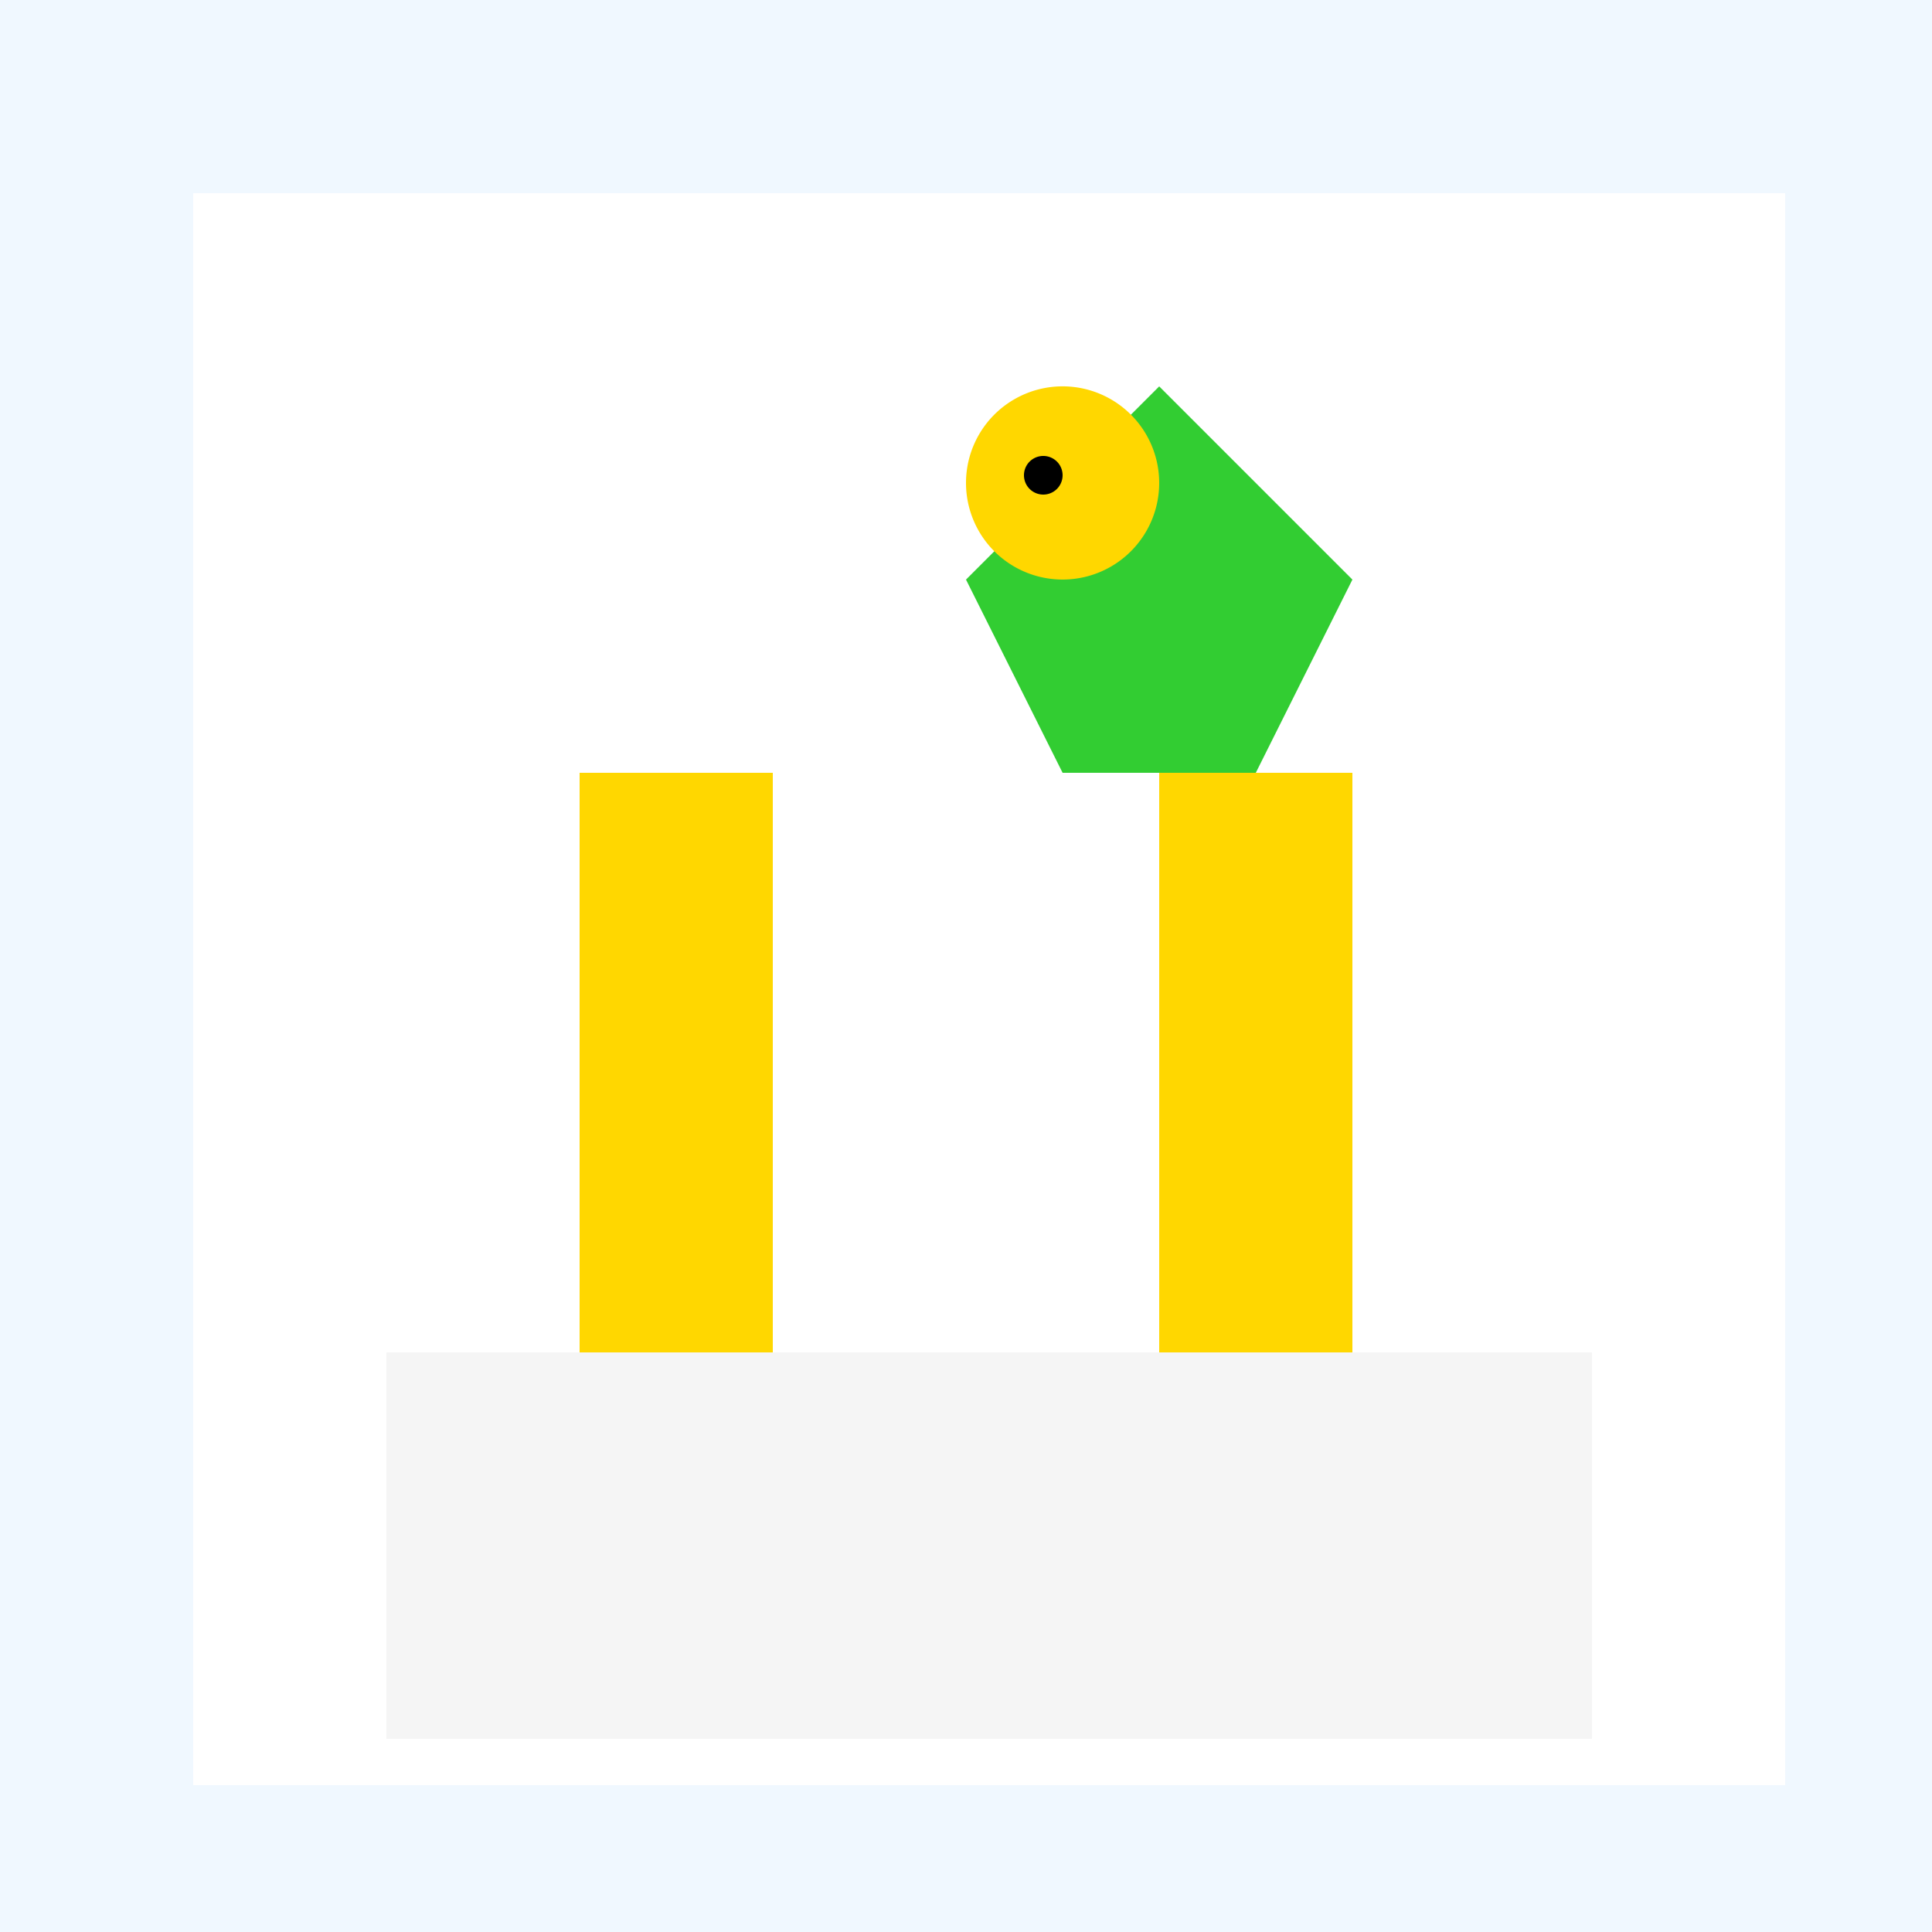 <!--

Generated by DrawGPT.
Free, open source, AI generated images in SVG, PNG, and HTML Canvas format.
https://drawgpt.ai

Created: 2023-09-27T03:08:25.764Z
Link: https://drawgpt.ai/prompt/85541/

-->
<svg xmlns="http://www.w3.org/2000/svg" xmlns:xlink="http://www.w3.org/1999/xlink" width="500" height="500"><defs/><g><rect fill="#F0F8FF" stroke="none" x="0" y="0" width="512" height="512"/><rect fill="#FFFFFF" stroke="none" x="50" y="50" width="412" height="412"/><rect fill="#F5F5F5" stroke="none" x="100" y="350" width="312" height="100"/><rect fill="#FFD700" stroke="none" x="150" y="200" width="50" height="150"/><rect fill="#FFD700" stroke="none" x="300" y="200" width="50" height="150"/><path fill="#32CD32" stroke="none" paint-order="stroke fill markers" d=" M 250 150 L 300 100 L 350 150 L 325 200 L 275 200 L 250 150"/><path fill="#FFD700" stroke="none" paint-order="stroke fill markers" d=" M 300 125 A 25 25 0 1 1 300 124.975"/><path fill="#000000" stroke="none" paint-order="stroke fill markers" d=" M 275 123 A 5 5 0 1 1 275 122.995"/></g></svg>